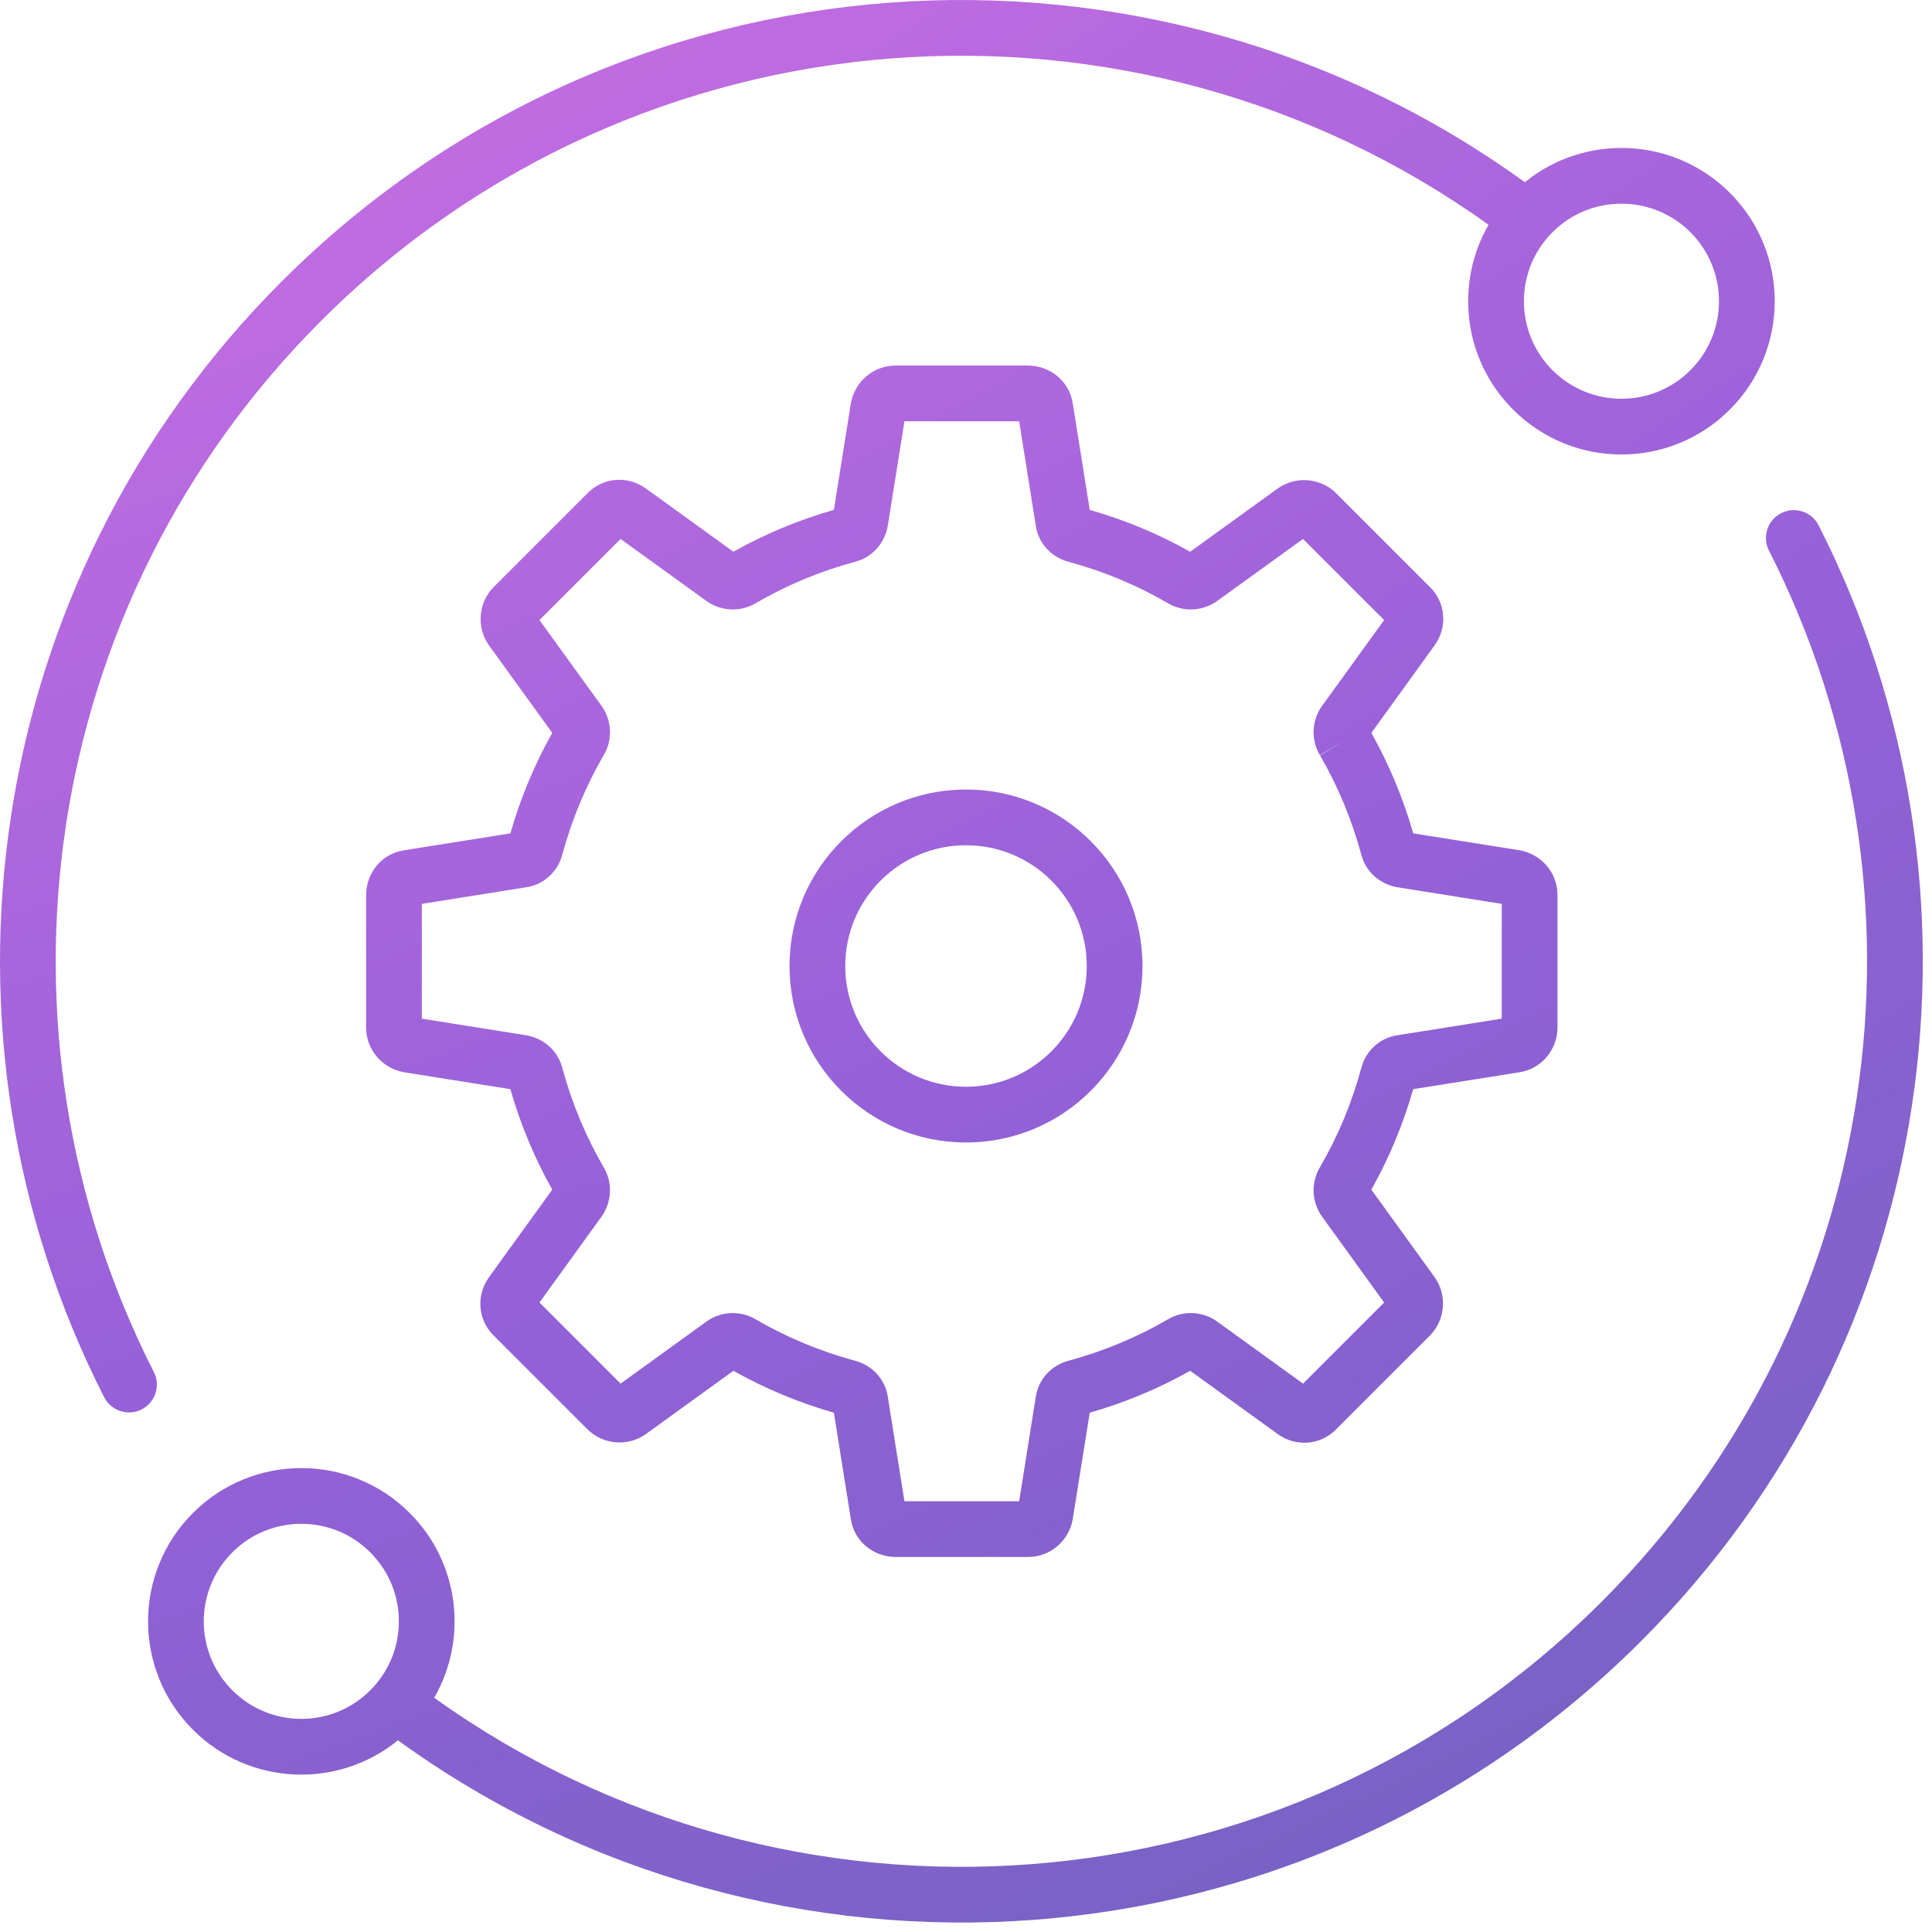 <svg width="52" height="52" viewBox="0 0 52 52" fill="none" xmlns="http://www.w3.org/2000/svg">
<path fill-rule="evenodd" clip-rule="evenodd" d="M40.724 11.024C39.376 9.676 39.156 7.627 40.064 6.05C30.541 -0.778 17.203 0.075 8.64 8.638C0.984 16.294 -0.514 27.779 4.14 36.926C4.328 37.295 4.181 37.747 3.812 37.935C3.443 38.122 2.991 37.975 2.803 37.606C-2.137 27.898 -0.549 15.706 7.58 7.577C16.701 -1.544 30.924 -2.424 41.041 4.905C42.661 3.586 45.049 3.681 46.559 5.19C48.17 6.801 48.17 9.413 46.559 11.024C44.947 12.636 42.335 12.636 40.724 11.024ZM24.105 9.839C23.492 9.839 23.009 10.285 22.904 10.839C22.902 10.847 22.901 10.854 22.9 10.862L22.444 13.723C21.494 13.995 20.587 14.373 19.74 14.85L17.382 13.146L17.382 13.146C16.901 12.798 16.23 12.839 15.805 13.283L13.29 15.797C12.874 16.213 12.818 16.884 13.155 17.361L13.155 17.361L13.16 17.368L14.864 19.726C14.387 20.573 14.009 21.48 13.737 22.43L10.883 22.884C10.249 22.976 9.854 23.523 9.854 24.09V27.655C9.854 28.268 10.299 28.75 10.854 28.856L10.87 28.859L10.876 28.86L13.737 29.315C14.009 30.266 14.387 31.172 14.864 32.019L13.16 34.377L13.16 34.378C12.813 34.859 12.854 35.529 13.297 35.955L15.811 38.469C16.228 38.886 16.898 38.941 17.375 38.604L17.375 38.604L17.382 38.599L19.74 36.895C20.587 37.372 21.494 37.751 22.444 38.023L22.899 40.877C22.99 41.511 23.538 41.906 24.105 41.906H27.67C28.282 41.906 28.765 41.461 28.87 40.906L28.873 40.894L28.874 40.883L29.33 38.023C30.28 37.751 31.187 37.372 32.034 36.895L34.392 38.599L34.392 38.6C34.873 38.947 35.544 38.906 35.969 38.463L38.484 35.948C38.9 35.532 38.956 34.862 38.619 34.384L38.619 34.384L38.614 34.377L36.91 32.019C37.387 31.172 37.765 30.266 38.037 29.315L40.893 28.861C41.5 28.77 41.92 28.238 41.92 27.655V24.09C41.92 23.477 41.475 22.995 40.92 22.889L40.911 22.888L40.898 22.885L38.037 22.43C37.765 21.48 37.387 20.573 36.91 19.726L38.614 17.368L38.614 17.368C38.962 16.886 38.92 16.216 38.477 15.79L35.963 13.276C35.546 12.86 34.876 12.804 34.399 13.141L34.399 13.141L34.392 13.146L32.034 14.85C31.187 14.373 30.28 13.995 29.33 13.723L28.875 10.868C28.784 10.235 28.236 9.839 27.67 9.839H24.105ZM23.896 14.146L24.343 11.339H27.431L27.876 14.134C27.943 14.63 28.313 15.01 28.769 15.123C29.715 15.38 30.609 15.754 31.434 16.235C31.852 16.483 32.373 16.453 32.757 16.178L32.76 16.176L35.071 14.506L37.254 16.689L35.584 18.999L35.581 19.003C35.307 19.387 35.276 19.907 35.525 20.326C36.005 21.151 36.379 22.045 36.636 22.99C36.758 23.482 37.162 23.802 37.601 23.88L37.601 23.88L37.614 23.881L40.42 24.328V27.417L37.625 27.862C37.13 27.928 36.75 28.299 36.636 28.755C36.38 29.7 36.006 30.594 35.525 31.418C35.276 31.837 35.307 32.358 35.581 32.742L35.584 32.746L37.254 35.057L35.071 37.24L32.76 35.57L32.757 35.567C32.373 35.293 31.852 35.262 31.434 35.51C30.609 35.991 29.715 36.365 28.769 36.622C28.313 36.736 27.943 37.116 27.876 37.611L27.431 40.406H24.343L23.898 37.611C23.831 37.116 23.461 36.736 23.005 36.622C22.059 36.365 21.165 35.991 20.34 35.51C19.922 35.262 19.402 35.293 19.017 35.567L19.014 35.57L16.703 37.24L14.52 35.057L16.19 32.746L16.192 32.742C16.467 32.358 16.498 31.838 16.249 31.419C15.769 30.595 15.395 29.7 15.138 28.755C15.016 28.263 14.612 27.943 14.173 27.866L14.173 27.866L14.16 27.864L11.354 27.417V24.328L14.149 23.883C14.644 23.817 15.024 23.447 15.138 22.991C15.395 22.045 15.769 21.151 16.249 20.326C16.498 19.908 16.467 19.387 16.193 19.003L16.19 18.999L14.52 16.689L16.703 14.506L19.014 16.176L19.017 16.178C19.402 16.453 19.922 16.483 20.34 16.235C21.165 15.754 22.059 15.38 23.005 15.123C23.496 15.001 23.816 14.598 23.894 14.158L23.894 14.158L23.896 14.146ZM35.525 20.326L35.523 20.323L36.171 19.945L35.528 20.331L35.525 20.326ZM22.75 26C22.75 24.205 24.205 22.75 26 22.75C27.795 22.75 29.25 24.205 29.25 26C29.25 27.795 27.795 29.25 26 29.25C24.205 29.25 22.75 27.795 22.75 26ZM26 21.25C23.377 21.25 21.25 23.377 21.25 26C21.25 28.624 23.377 30.75 26 30.75C28.623 30.75 30.75 28.624 30.75 26C30.75 23.377 28.623 21.25 26 21.25ZM47.94 13.812C48.309 13.624 48.761 13.771 48.949 14.14C53.889 23.849 52.301 36.04 44.172 44.169C35.051 53.29 20.828 54.17 10.711 46.841C9.091 48.161 6.702 48.065 5.193 46.556C3.582 44.945 3.582 42.333 5.193 40.722C6.804 39.111 9.416 39.111 11.027 40.722C12.375 42.07 12.595 44.119 11.687 45.696C21.211 52.525 34.549 51.671 43.111 43.108C50.767 35.452 52.266 23.967 47.612 14.82C47.424 14.451 47.571 13.999 47.94 13.812ZM45.498 6.251C44.473 5.226 42.81 5.226 41.785 6.251C40.76 7.276 40.76 8.939 41.785 9.964C42.81 10.989 44.473 10.989 45.498 9.964C46.523 8.939 46.523 7.276 45.498 6.251ZM6.254 41.782C7.279 40.757 8.941 40.757 9.966 41.782C10.992 42.808 10.992 44.47 9.966 45.495C8.941 46.52 7.279 46.52 6.254 45.495C5.228 44.47 5.228 42.808 6.254 41.782Z" fill="url(#paint0_radial)"/>
<defs>
<radialGradient id="paint0_radial" cx="0" cy="0" r="1" gradientUnits="userSpaceOnUse" gradientTransform="translate(3.075 -13.726) rotate(64.312) scale(97.195 209.112)">
<stop stop-color="#DD73E7"/>
<stop offset="0.5" stop-color="#9561D8"/>
<stop offset="1" stop-color="#5A63B0"/>
</radialGradient>
</defs>
</svg>
